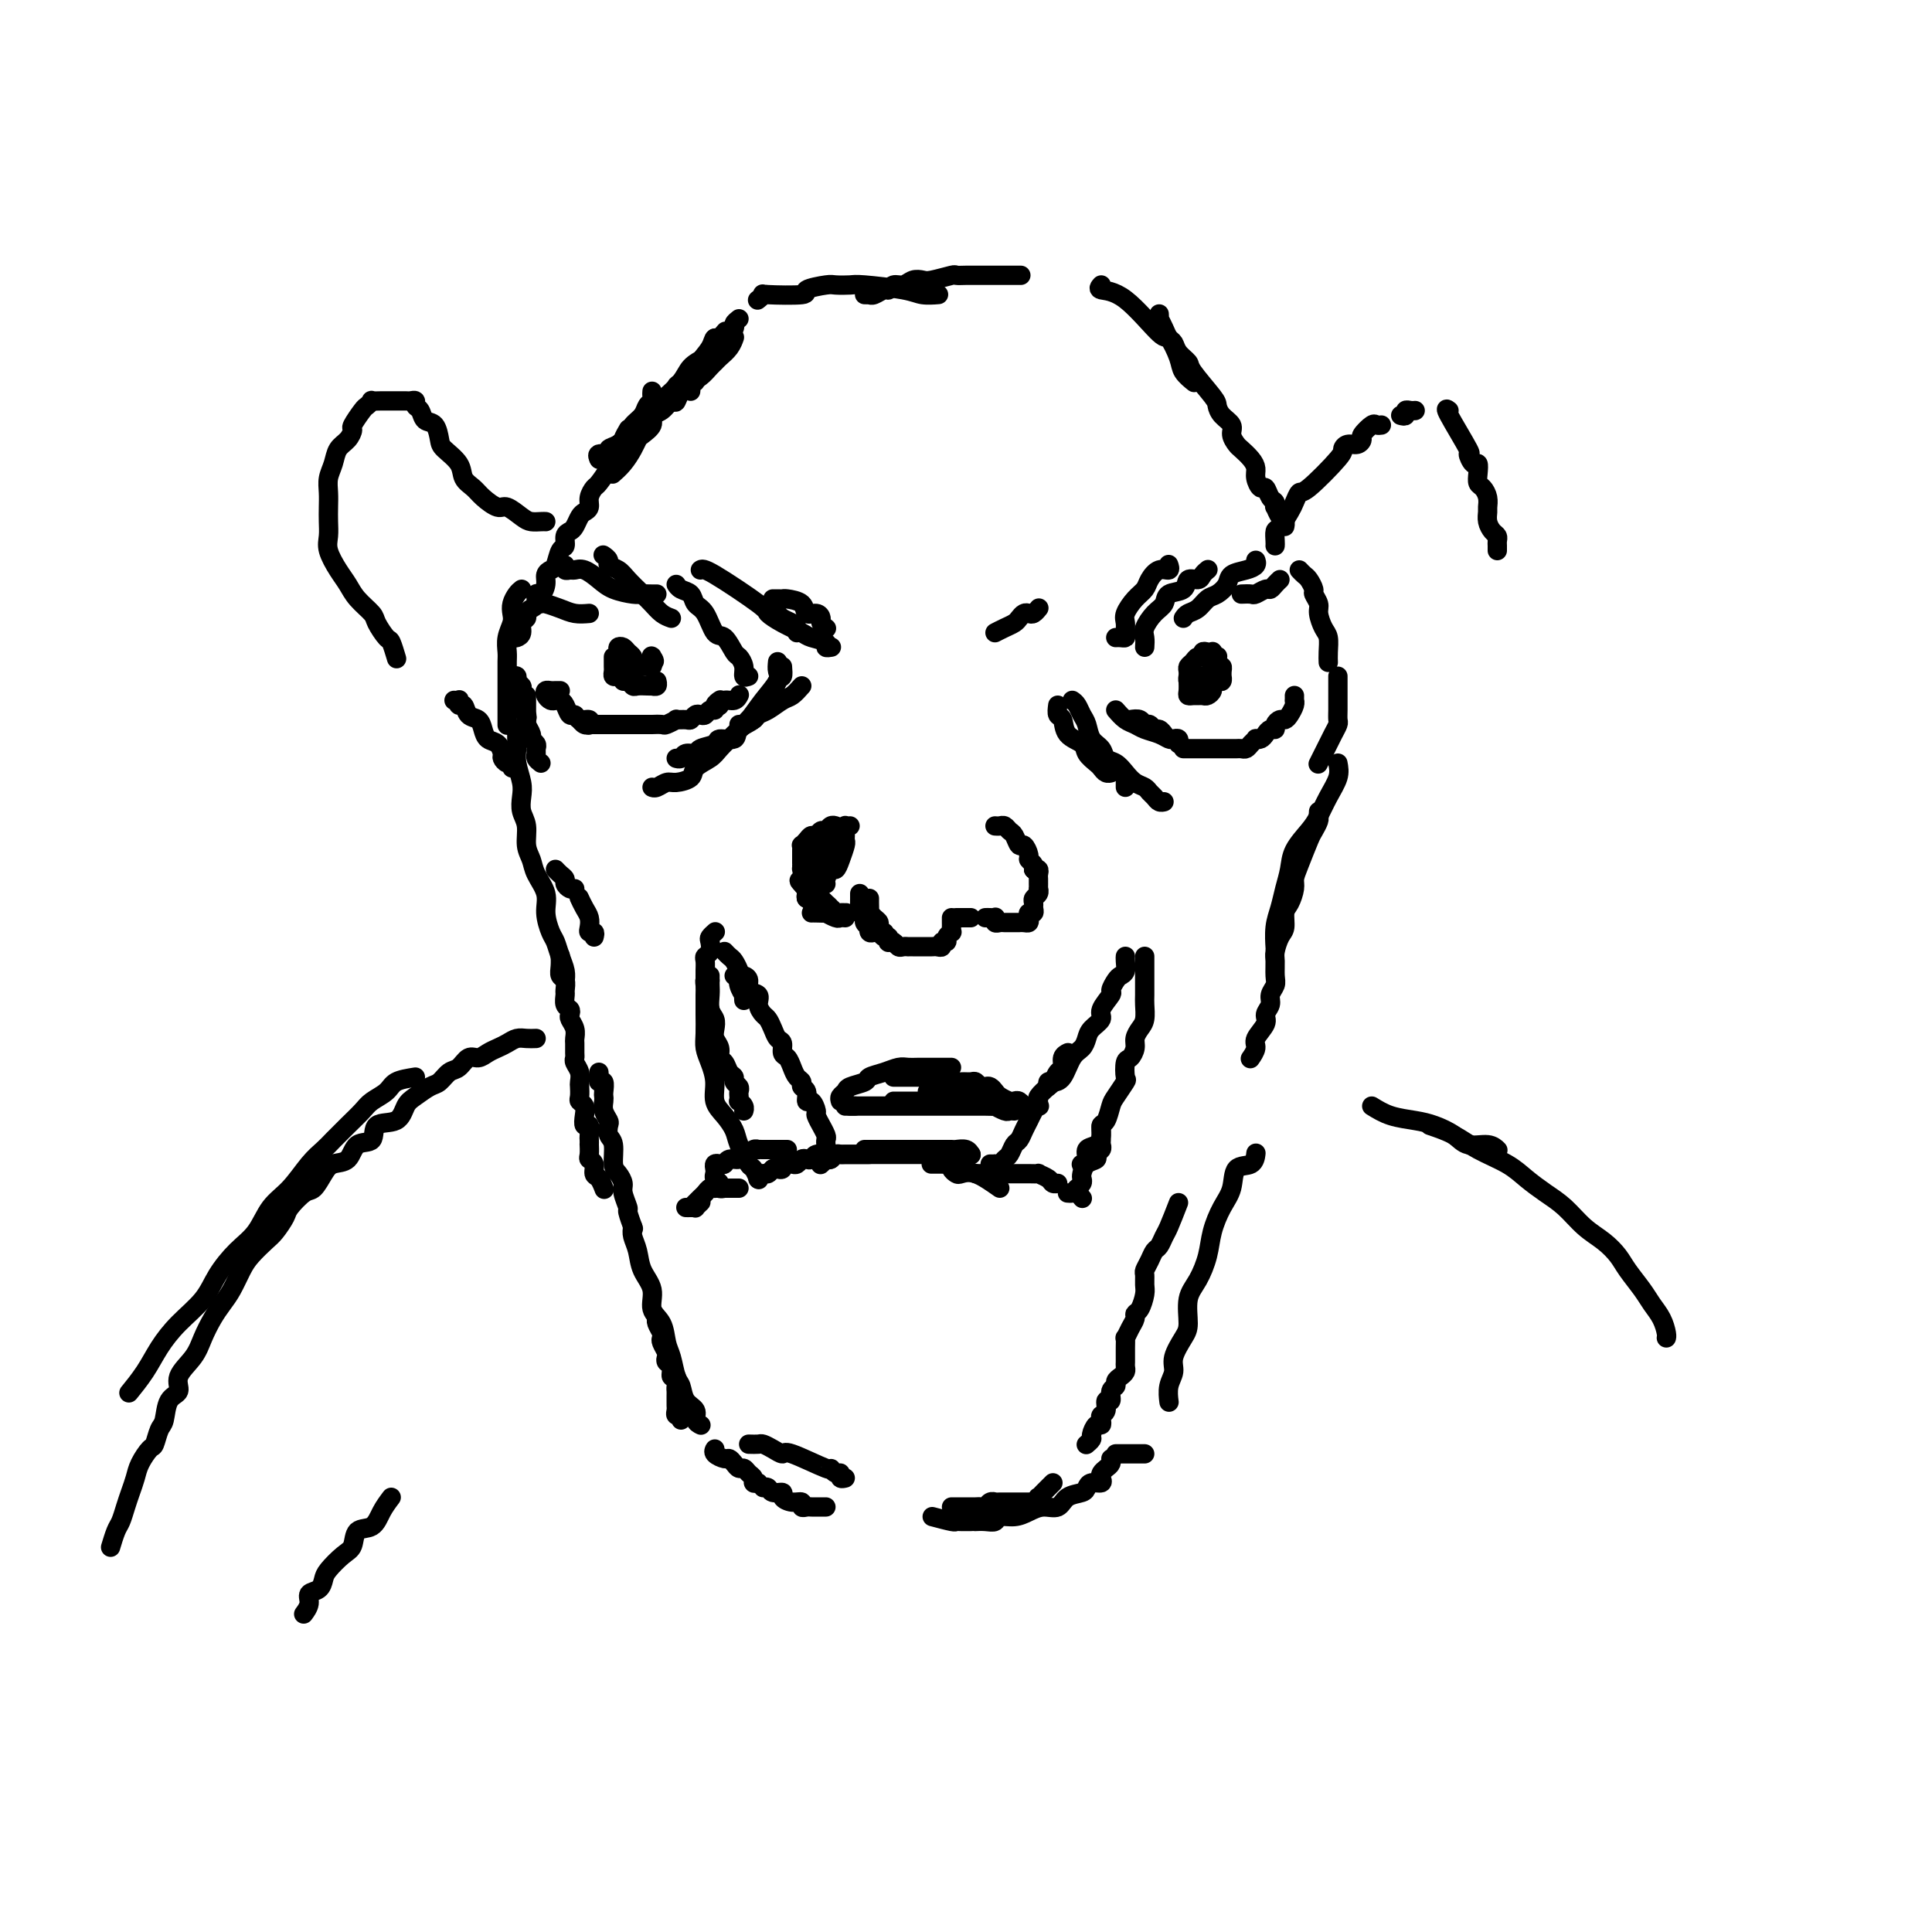 <svg viewBox='0 0 400 400' version='1.1' xmlns='http://www.w3.org/2000/svg' xmlns:xlink='http://www.w3.org/1999/xlink'><g fill='none' stroke='#000000' stroke-width='4' stroke-linecap='round' stroke-linejoin='round'><path d='M146,74c-1.131,0.595 -2.262,1.190 -3,2c-0.738,0.810 -1.083,1.833 -2,3c-0.917,1.167 -2.405,2.476 -3,3c-0.595,0.524 -0.298,0.262 0,0'/><path d='M128,92c4.804,-3.905 9.607,-7.810 11,-9c1.393,-1.190 -0.625,0.333 1,-2c1.625,-2.333 6.893,-8.524 9,-11c2.107,-2.476 1.054,-1.238 0,0'/><path d='M143,81c0.032,-0.297 0.064,-0.594 0,-1c-0.064,-0.406 -0.224,-0.921 0,-1c0.224,-0.079 0.833,0.278 1,0c0.167,-0.278 -0.109,-1.191 0,-2c0.109,-0.809 0.604,-1.513 1,-2c0.396,-0.487 0.695,-0.758 1,-1c0.305,-0.242 0.618,-0.457 1,-1c0.382,-0.543 0.834,-1.415 1,-2c0.166,-0.585 0.048,-0.881 0,-1c-0.048,-0.119 -0.024,-0.059 0,0'/><path d='M157,62c-0.140,0.112 -0.280,0.223 0,0c0.280,-0.223 0.978,-0.782 1,-1c0.022,-0.218 -0.634,-0.097 1,0c1.634,0.097 5.558,0.170 7,0c1.442,-0.170 0.401,-0.582 1,-1c0.599,-0.418 2.839,-0.841 4,-1c1.161,-0.159 1.244,-0.053 2,0c0.756,0.053 2.186,0.053 3,0c0.814,-0.053 1.014,-0.158 3,0c1.986,0.158 5.759,0.578 8,1c2.241,0.422 2.949,0.844 4,1c1.051,0.156 2.443,0.044 3,0c0.557,-0.044 0.278,-0.022 0,0'/><path d='M179,61c0.439,0.009 0.877,0.018 1,0c0.123,-0.018 -0.070,-0.061 0,0c0.070,0.061 0.403,0.228 1,0c0.597,-0.228 1.458,-0.849 2,-1c0.542,-0.151 0.765,0.170 1,0c0.235,-0.170 0.483,-0.829 1,-1c0.517,-0.171 1.302,0.147 2,0c0.698,-0.147 1.310,-0.757 2,-1c0.690,-0.243 1.459,-0.118 2,0c0.541,0.118 0.856,0.228 2,0c1.144,-0.228 3.117,-0.793 4,-1c0.883,-0.207 0.674,-0.055 1,0c0.326,0.055 1.186,0.015 2,0c0.814,-0.015 1.581,-0.004 2,0c0.419,0.004 0.491,0.001 1,0c0.509,-0.001 1.454,-0.000 2,0c0.546,0.000 0.693,0.000 1,0c0.307,-0.000 0.773,-0.000 1,0c0.227,0.000 0.215,0.000 1,0c0.785,-0.000 2.367,-0.000 3,0c0.633,0.000 0.316,0.000 0,0'/><path d='M228,59c-0.366,0.408 -0.732,0.815 0,1c0.732,0.185 2.562,0.146 5,2c2.438,1.854 5.484,5.600 7,7c1.516,1.400 1.503,0.452 2,1c0.497,0.548 1.504,2.590 2,4c0.496,1.410 0.480,2.187 1,3c0.520,0.813 1.577,1.661 2,2c0.423,0.339 0.211,0.170 0,0'/><path d='M240,65c0.024,0.468 0.048,0.937 0,1c-0.048,0.063 -0.169,-0.279 0,0c0.169,0.279 0.627,1.178 1,2c0.373,0.822 0.660,1.568 1,2c0.340,0.432 0.732,0.550 1,1c0.268,0.450 0.411,1.233 1,2c0.589,0.767 1.624,1.518 2,2c0.376,0.482 0.095,0.696 1,2c0.905,1.304 2.998,3.700 4,5c1.002,1.300 0.913,1.504 1,2c0.087,0.496 0.351,1.284 1,2c0.649,0.716 1.683,1.361 2,2c0.317,0.639 -0.083,1.274 0,2c0.083,0.726 0.648,1.545 1,2c0.352,0.455 0.489,0.547 1,1c0.511,0.453 1.394,1.268 2,2c0.606,0.732 0.936,1.380 1,2c0.064,0.620 -0.137,1.212 0,2c0.137,0.788 0.611,1.770 1,2c0.389,0.230 0.692,-0.294 1,0c0.308,0.294 0.621,1.406 1,2c0.379,0.594 0.823,0.670 1,1c0.177,0.330 0.086,0.915 0,1c-0.086,0.085 -0.167,-0.331 0,0c0.167,0.331 0.581,1.408 1,2c0.419,0.592 0.844,0.698 1,1c0.156,0.302 0.045,0.801 0,1c-0.045,0.199 -0.022,0.100 0,0'/><path d='M269,118c0.342,0.366 0.684,0.731 1,1c0.316,0.269 0.606,0.441 1,1c0.394,0.559 0.893,1.505 1,2c0.107,0.495 -0.178,0.540 0,1c0.178,0.460 0.818,1.334 1,2c0.182,0.666 -0.095,1.124 0,2c0.095,0.876 0.561,2.168 1,3c0.439,0.832 0.850,1.202 1,2c0.150,0.798 0.041,2.022 0,3c-0.041,0.978 -0.012,1.708 0,2c0.012,0.292 0.006,0.146 0,0'/><path d='M277,140c-0.000,0.637 -0.000,1.274 0,2c0.000,0.726 0.001,1.542 0,2c-0.001,0.458 -0.003,0.560 0,1c0.003,0.440 0.012,1.220 0,2c-0.012,0.780 -0.044,1.559 0,2c0.044,0.441 0.166,0.542 0,1c-0.166,0.458 -0.619,1.272 -1,2c-0.381,0.728 -0.690,1.370 -1,2c-0.310,0.630 -0.622,1.246 -1,2c-0.378,0.754 -0.822,1.644 -1,2c-0.178,0.356 -0.089,0.178 0,0'/><path d='M277,158c0.176,0.919 0.352,1.838 0,3c-0.352,1.162 -1.232,2.568 -2,4c-0.768,1.432 -1.424,2.889 -2,4c-0.576,1.111 -1.071,1.875 -2,3c-0.929,1.125 -2.291,2.610 -3,4c-0.709,1.390 -0.764,2.685 -1,4c-0.236,1.315 -0.652,2.651 -1,4c-0.348,1.349 -0.629,2.712 -1,4c-0.371,1.288 -0.831,2.501 -1,4c-0.169,1.499 -0.048,3.286 0,4c0.048,0.714 0.024,0.357 0,0'/><path d='M273,168c-0.026,0.363 -0.052,0.726 0,1c0.052,0.274 0.182,0.458 0,1c-0.182,0.542 -0.675,1.442 -1,2c-0.325,0.558 -0.482,0.772 -1,2c-0.518,1.228 -1.397,3.469 -2,5c-0.603,1.531 -0.931,2.354 -1,3c-0.069,0.646 0.122,1.117 0,2c-0.122,0.883 -0.558,2.180 -1,3c-0.442,0.820 -0.889,1.163 -1,2c-0.111,0.837 0.113,2.167 0,3c-0.113,0.833 -0.565,1.168 -1,2c-0.435,0.832 -0.853,2.162 -1,3c-0.147,0.838 -0.024,1.183 0,2c0.024,0.817 -0.050,2.106 0,3c0.050,0.894 0.226,1.393 0,2c-0.226,0.607 -0.853,1.321 -1,2c-0.147,0.679 0.186,1.322 0,2c-0.186,0.678 -0.891,1.390 -1,2c-0.109,0.610 0.377,1.116 0,2c-0.377,0.884 -1.616,2.144 -2,3c-0.384,0.856 0.089,1.307 0,2c-0.089,0.693 -0.740,1.626 -1,2c-0.260,0.374 -0.130,0.187 0,0'/><path d='M244,249c-0.756,1.943 -1.512,3.885 -2,5c-0.488,1.115 -0.709,1.402 -1,2c-0.291,0.598 -0.652,1.507 -1,2c-0.348,0.493 -0.682,0.569 -1,1c-0.318,0.431 -0.620,1.216 -1,2c-0.380,0.784 -0.836,1.565 -1,2c-0.164,0.435 -0.034,0.522 0,1c0.034,0.478 -0.029,1.346 0,2c0.029,0.654 0.149,1.095 0,2c-0.149,0.905 -0.565,2.275 -1,3c-0.435,0.725 -0.887,0.805 -1,1c-0.113,0.195 0.113,0.504 0,1c-0.113,0.496 -0.566,1.180 -1,2c-0.434,0.820 -0.848,1.778 -1,2c-0.152,0.222 -0.041,-0.291 0,0c0.041,0.291 0.011,1.387 0,2c-0.011,0.613 -0.002,0.741 0,1c0.002,0.259 -0.002,0.647 0,1c0.002,0.353 0.011,0.672 0,1c-0.011,0.328 -0.040,0.666 0,1c0.040,0.334 0.150,0.666 0,1c-0.150,0.334 -0.561,0.672 -1,1c-0.439,0.328 -0.906,0.646 -1,1c-0.094,0.354 0.186,0.742 0,1c-0.186,0.258 -0.838,0.384 -1,1c-0.162,0.616 0.167,1.723 0,2c-0.167,0.277 -0.829,-0.275 -1,0c-0.171,0.275 0.148,1.378 0,2c-0.148,0.622 -0.762,0.762 -1,1c-0.238,0.238 -0.101,0.574 0,1c0.101,0.426 0.167,0.941 0,1c-0.167,0.059 -0.567,-0.338 -1,0c-0.433,0.338 -0.901,1.411 -1,2c-0.099,0.589 0.169,0.694 0,1c-0.169,0.306 -0.776,0.813 -1,1c-0.224,0.187 -0.064,0.053 0,0c0.064,-0.053 0.032,-0.027 0,0'/><path d='M218,307c-0.339,0.342 -0.679,0.684 -1,1c-0.321,0.316 -0.625,0.607 -1,1c-0.375,0.393 -0.821,0.890 -1,1c-0.179,0.110 -0.089,-0.167 0,0c0.089,0.167 0.179,0.777 0,1c-0.179,0.223 -0.625,0.060 -1,0c-0.375,-0.060 -0.677,-0.016 -1,0c-0.323,0.016 -0.667,0.004 -1,0c-0.333,-0.004 -0.653,-0.001 -1,0c-0.347,0.001 -0.719,0.001 -1,0c-0.281,-0.001 -0.471,-0.001 -1,0c-0.529,0.001 -1.399,0.004 -2,0c-0.601,-0.004 -0.935,-0.015 -1,0c-0.065,0.015 0.138,0.057 0,0c-0.138,-0.057 -0.617,-0.211 -1,0c-0.383,0.211 -0.669,0.789 -1,1c-0.331,0.211 -0.705,0.057 -1,0c-0.295,-0.057 -0.510,-0.015 -1,0c-0.490,0.015 -1.255,0.004 -2,0c-0.745,-0.004 -1.470,-0.001 -2,0c-0.530,0.001 -0.866,0.000 -1,0c-0.134,-0.000 -0.067,-0.000 0,0'/><path d='M171,312c-0.334,0.001 -0.668,0.001 -1,0c-0.332,-0.001 -0.662,-0.004 -1,0c-0.338,0.004 -0.684,0.016 -1,0c-0.316,-0.016 -0.600,-0.060 -1,0c-0.400,0.060 -0.914,0.222 -1,0c-0.086,-0.222 0.257,-0.829 0,-1c-0.257,-0.171 -1.115,0.094 -2,0c-0.885,-0.094 -1.796,-0.547 -2,-1c-0.204,-0.453 0.299,-0.906 0,-1c-0.299,-0.094 -1.400,0.171 -2,0c-0.600,-0.171 -0.700,-0.777 -1,-1c-0.300,-0.223 -0.800,-0.064 -1,0c-0.200,0.064 -0.100,0.032 0,0'/><path d='M157,307c-0.447,0.091 -0.893,0.183 -1,0c-0.107,-0.183 0.126,-0.640 0,-1c-0.126,-0.360 -0.611,-0.622 -1,-1c-0.389,-0.378 -0.680,-0.871 -1,-1c-0.320,-0.129 -0.668,0.106 -1,0c-0.332,-0.106 -0.649,-0.554 -1,-1c-0.351,-0.446 -0.735,-0.890 -1,-1c-0.265,-0.110 -0.411,0.115 -1,0c-0.589,-0.115 -1.620,-0.569 -2,-1c-0.380,-0.431 -0.109,-0.837 0,-1c0.109,-0.163 0.054,-0.081 0,0'/><path d='M141,294c0.113,-0.447 0.227,-0.893 0,-1c-0.227,-0.107 -0.793,0.126 -1,0c-0.207,-0.126 -0.055,-0.612 0,-1c0.055,-0.388 0.015,-0.680 0,-1c-0.015,-0.320 -0.003,-0.668 0,-1c0.003,-0.332 -0.003,-0.647 0,-1c0.003,-0.353 0.016,-0.742 0,-1c-0.016,-0.258 -0.061,-0.384 0,-1c0.061,-0.616 0.226,-1.724 0,-2c-0.226,-0.276 -0.844,0.278 -1,0c-0.156,-0.278 0.151,-1.388 0,-2c-0.151,-0.612 -0.759,-0.728 -1,-1c-0.241,-0.272 -0.116,-0.702 0,-1c0.116,-0.298 0.224,-0.465 0,-1c-0.224,-0.535 -0.778,-1.440 -1,-2c-0.222,-0.560 -0.112,-0.777 0,-1c0.112,-0.223 0.226,-0.451 0,-1c-0.226,-0.549 -0.792,-1.417 -1,-2c-0.208,-0.583 -0.060,-0.881 0,-1c0.060,-0.119 0.030,-0.060 0,0'/><path d='M125,246c0.081,0.210 0.161,0.421 0,0c-0.161,-0.421 -0.565,-1.473 -1,-2c-0.435,-0.527 -0.901,-0.527 -1,-1c-0.099,-0.473 0.170,-1.418 0,-2c-0.170,-0.582 -0.777,-0.800 -1,-1c-0.223,-0.200 -0.060,-0.381 0,-1c0.060,-0.619 0.017,-1.676 0,-2c-0.017,-0.324 -0.008,0.087 0,0c0.008,-0.087 0.016,-0.670 0,-1c-0.016,-0.330 -0.056,-0.407 0,-1c0.056,-0.593 0.207,-1.703 0,-2c-0.207,-0.297 -0.774,0.220 -1,0c-0.226,-0.220 -0.113,-1.176 0,-2c0.113,-0.824 0.226,-1.515 0,-2c-0.226,-0.485 -0.792,-0.763 -1,-1c-0.208,-0.237 -0.060,-0.434 0,-1c0.060,-0.566 0.030,-1.500 0,-2c-0.030,-0.500 -0.061,-0.567 0,-1c0.061,-0.433 0.212,-1.233 0,-2c-0.212,-0.767 -0.789,-1.500 -1,-2c-0.211,-0.500 -0.055,-0.767 0,-1c0.055,-0.233 0.011,-0.433 0,-1c-0.011,-0.567 0.011,-1.500 0,-2c-0.011,-0.500 -0.054,-0.568 0,-1c0.054,-0.432 0.207,-1.228 0,-2c-0.207,-0.772 -0.773,-1.520 -1,-2c-0.227,-0.480 -0.114,-0.691 0,-1c0.114,-0.309 0.228,-0.717 0,-1c-0.228,-0.283 -0.797,-0.442 -1,-1c-0.203,-0.558 -0.040,-1.514 0,-2c0.040,-0.486 -0.042,-0.502 0,-1c0.042,-0.498 0.207,-1.479 0,-2c-0.207,-0.521 -0.788,-0.583 -1,-1c-0.212,-0.417 -0.057,-1.189 0,-2c0.057,-0.811 0.016,-1.660 0,-2c-0.016,-0.340 -0.008,-0.170 0,0'/><path d='M123,194c0.112,-0.440 0.223,-0.880 0,-1c-0.223,-0.120 -0.782,0.080 -1,0c-0.218,-0.080 -0.097,-0.438 0,-1c0.097,-0.562 0.170,-1.326 0,-2c-0.170,-0.674 -0.584,-1.258 -1,-2c-0.416,-0.742 -0.833,-1.640 -1,-2c-0.167,-0.360 -0.083,-0.180 0,0'/><path d='M119,184c-0.303,0.089 -0.607,0.178 -1,0c-0.393,-0.178 -0.876,-0.622 -1,-1c-0.124,-0.378 0.111,-0.689 0,-1c-0.111,-0.311 -0.568,-0.622 -1,-1c-0.432,-0.378 -0.838,-0.822 -1,-1c-0.162,-0.178 -0.081,-0.089 0,0'/><path d='M112,158c-0.425,-0.333 -0.850,-0.667 -1,-1c-0.150,-0.333 -0.025,-0.666 0,-1c0.025,-0.334 -0.050,-0.671 0,-1c0.050,-0.329 0.223,-0.651 0,-1c-0.223,-0.349 -0.843,-0.723 -1,-1c-0.157,-0.277 0.150,-0.455 0,-1c-0.150,-0.545 -0.758,-1.455 -1,-2c-0.242,-0.545 -0.117,-0.724 0,-1c0.117,-0.276 0.228,-0.647 0,-1c-0.228,-0.353 -0.793,-0.686 -1,-1c-0.207,-0.314 -0.056,-0.609 0,-1c0.056,-0.391 0.016,-0.878 0,-1c-0.016,-0.122 -0.008,0.122 0,0c0.008,-0.122 0.017,-0.611 0,-1c-0.017,-0.389 -0.061,-0.679 0,-1c0.061,-0.321 0.226,-0.675 0,-1c-0.226,-0.325 -0.844,-0.623 -1,-1c-0.156,-0.377 0.150,-0.832 0,-1c-0.150,-0.168 -0.757,-0.048 -1,0c-0.243,0.048 -0.121,0.024 0,0'/><path d='M106,132c0.301,0.059 0.602,0.118 1,0c0.398,-0.118 0.894,-0.413 1,-1c0.106,-0.587 -0.178,-1.465 0,-2c0.178,-0.535 0.817,-0.726 1,-1c0.183,-0.274 -0.092,-0.632 0,-1c0.092,-0.368 0.550,-0.745 1,-1c0.450,-0.255 0.890,-0.386 1,-1c0.110,-0.614 -0.111,-1.709 0,-2c0.111,-0.291 0.555,0.222 1,0c0.445,-0.222 0.893,-1.181 1,-2c0.107,-0.819 -0.125,-1.500 0,-2c0.125,-0.500 0.607,-0.820 1,-1c0.393,-0.180 0.697,-0.219 1,-1c0.303,-0.781 0.606,-2.302 1,-3c0.394,-0.698 0.879,-0.572 1,-1c0.121,-0.428 -0.123,-1.410 0,-2c0.123,-0.590 0.611,-0.787 1,-1c0.389,-0.213 0.678,-0.441 1,-1c0.322,-0.559 0.678,-1.449 1,-2c0.322,-0.551 0.610,-0.761 1,-1c0.390,-0.239 0.883,-0.506 1,-1c0.117,-0.494 -0.141,-1.217 0,-2c0.141,-0.783 0.682,-1.628 1,-2c0.318,-0.372 0.414,-0.270 1,-1c0.586,-0.730 1.664,-2.290 2,-3c0.336,-0.710 -0.069,-0.570 0,-1c0.069,-0.430 0.611,-1.429 1,-2c0.389,-0.571 0.626,-0.714 1,-1c0.374,-0.286 0.884,-0.716 1,-1c0.116,-0.284 -0.161,-0.423 0,-1c0.161,-0.577 0.760,-1.594 1,-2c0.240,-0.406 0.120,-0.203 0,0'/><path d='M135,81c-0.026,0.327 -0.052,0.654 0,1c0.052,0.346 0.183,0.711 0,1c-0.183,0.289 -0.681,0.501 -1,1c-0.319,0.499 -0.458,1.285 -1,2c-0.542,0.715 -1.488,1.358 -2,2c-0.512,0.642 -0.590,1.281 -1,2c-0.410,0.719 -1.154,1.517 -2,2c-0.846,0.483 -1.796,0.652 -2,1c-0.204,0.348 0.337,0.877 0,1c-0.337,0.123 -1.552,-0.159 -2,0c-0.448,0.159 -0.128,0.760 0,1c0.128,0.240 0.064,0.120 0,0'/><path d='M124,95c0.323,0.081 0.645,0.162 1,0c0.355,-0.162 0.742,-0.567 1,-1c0.258,-0.433 0.387,-0.895 2,-2c1.613,-1.105 4.708,-2.855 6,-4c1.292,-1.145 0.779,-1.686 1,-2c0.221,-0.314 1.175,-0.403 2,-1c0.825,-0.597 1.519,-1.703 2,-2c0.481,-0.297 0.748,0.215 1,0c0.252,-0.215 0.487,-1.157 1,-2c0.513,-0.843 1.302,-1.587 2,-2c0.698,-0.413 1.304,-0.494 2,-1c0.696,-0.506 1.483,-1.435 2,-2c0.517,-0.565 0.766,-0.765 1,-1c0.234,-0.235 0.455,-0.506 1,-1c0.545,-0.494 1.416,-1.210 2,-2c0.584,-0.790 0.881,-1.654 1,-2c0.119,-0.346 0.059,-0.173 0,0'/><path d='M153,66c-0.468,0.373 -0.935,0.745 -1,1c-0.065,0.255 0.274,0.392 0,1c-0.274,0.608 -1.161,1.687 -2,2c-0.839,0.313 -1.630,-0.140 -2,0c-0.370,0.140 -0.319,0.872 -1,2c-0.681,1.128 -2.094,2.652 -3,4c-0.906,1.348 -1.306,2.521 -2,3c-0.694,0.479 -1.682,0.264 -2,1c-0.318,0.736 0.036,2.423 0,3c-0.036,0.577 -0.461,0.042 -1,0c-0.539,-0.042 -1.191,0.408 -2,1c-0.809,0.592 -1.774,1.327 -2,2c-0.226,0.673 0.288,1.286 0,2c-0.288,0.714 -1.377,1.530 -2,2c-0.623,0.470 -0.780,0.596 -1,1c-0.220,0.404 -0.502,1.088 -1,2c-0.498,0.912 -1.211,2.053 -2,3c-0.789,0.947 -1.654,1.699 -2,2c-0.346,0.301 -0.173,0.150 0,0'/><path d='M108,122c-0.312,0.246 -0.623,0.491 -1,1c-0.377,0.509 -0.819,1.281 -1,2c-0.181,0.719 -0.101,1.385 0,2c0.101,0.615 0.223,1.179 0,2c-0.223,0.821 -0.792,1.901 -1,3c-0.208,1.099 -0.056,2.219 0,3c0.056,0.781 0.015,1.224 0,2c-0.015,0.776 -0.004,1.886 0,3c0.004,1.114 0.001,2.232 0,3c-0.001,0.768 -0.000,1.185 0,2c0.000,0.815 0.000,2.027 0,3c-0.000,0.973 -0.000,1.707 0,2c0.000,0.293 0.000,0.147 0,0'/><path d='M107,151c-0.008,0.682 -0.016,1.365 0,2c0.016,0.635 0.056,1.223 0,2c-0.056,0.777 -0.207,1.743 0,3c0.207,1.257 0.773,2.805 1,4c0.227,1.195 0.117,2.038 0,3c-0.117,0.962 -0.240,2.041 0,3c0.240,0.959 0.843,1.796 1,3c0.157,1.204 -0.130,2.775 0,4c0.130,1.225 0.679,2.103 1,3c0.321,0.897 0.415,1.811 1,3c0.585,1.189 1.662,2.653 2,4c0.338,1.347 -0.063,2.577 0,4c0.063,1.423 0.591,3.040 1,4c0.409,0.960 0.698,1.263 1,2c0.302,0.737 0.617,1.909 1,3c0.383,1.091 0.834,2.101 1,3c0.166,0.899 0.047,1.685 0,2c-0.047,0.315 -0.024,0.157 0,0'/><path d='M124,222c0.030,0.295 0.061,0.590 0,1c-0.061,0.410 -0.212,0.935 0,1c0.212,0.065 0.788,-0.331 1,0c0.212,0.331 0.061,1.388 0,2c-0.061,0.612 -0.030,0.779 0,1c0.030,0.221 0.060,0.497 0,1c-0.060,0.503 -0.208,1.235 0,2c0.208,0.765 0.773,1.563 1,2c0.227,0.437 0.116,0.511 0,1c-0.116,0.489 -0.237,1.391 0,2c0.237,0.609 0.833,0.924 1,2c0.167,1.076 -0.095,2.912 0,4c0.095,1.088 0.546,1.427 1,2c0.454,0.573 0.910,1.380 1,2c0.090,0.620 -0.186,1.053 0,2c0.186,0.947 0.833,2.409 1,3c0.167,0.591 -0.147,0.313 0,1c0.147,0.687 0.756,2.339 1,3c0.244,0.661 0.122,0.330 0,0'/><path d='M109,150c0.000,-0.361 0.000,-0.723 0,-1c0.000,-0.277 0.000,-0.470 0,-1c0.000,-0.530 -0.000,-1.396 0,-2c0.000,-0.604 -0.000,-0.945 0,-1c0.000,-0.055 0.000,0.178 0,0c-0.000,-0.178 -0.000,-0.765 0,-1c0.000,-0.235 0.000,-0.117 0,0'/><path d='M231,132c0.309,-0.017 0.617,-0.034 1,0c0.383,0.034 0.840,0.119 1,0c0.160,-0.119 0.022,-0.440 0,-1c-0.022,-0.560 0.073,-1.357 0,-2c-0.073,-0.643 -0.315,-1.133 0,-2c0.315,-0.867 1.188,-2.112 2,-3c0.812,-0.888 1.562,-1.418 2,-2c0.438,-0.582 0.562,-1.214 1,-2c0.438,-0.786 1.190,-1.726 2,-2c0.810,-0.274 1.680,0.119 2,0c0.320,-0.119 0.092,-0.748 0,-1c-0.092,-0.252 -0.046,-0.126 0,0'/><path d='M237,134c0.045,-0.698 0.090,-1.395 0,-2c-0.090,-0.605 -0.315,-1.116 0,-2c0.315,-0.884 1.168,-2.139 2,-3c0.832,-0.861 1.641,-1.326 2,-2c0.359,-0.674 0.267,-1.556 1,-2c0.733,-0.444 2.291,-0.448 3,-1c0.709,-0.552 0.568,-1.651 1,-2c0.432,-0.349 1.435,0.051 2,0c0.565,-0.051 0.691,-0.552 1,-1c0.309,-0.448 0.803,-0.842 1,-1c0.197,-0.158 0.099,-0.079 0,0'/><path d='M245,128c0.245,-0.365 0.489,-0.731 1,-1c0.511,-0.269 1.287,-0.443 2,-1c0.713,-0.557 1.363,-1.497 2,-2c0.637,-0.503 1.260,-0.568 2,-1c0.740,-0.432 1.596,-1.230 2,-2c0.404,-0.770 0.357,-1.513 1,-2c0.643,-0.487 1.976,-0.718 3,-1c1.024,-0.282 1.737,-0.614 2,-1c0.263,-0.386 0.075,-0.824 0,-1c-0.075,-0.176 -0.038,-0.088 0,0'/><path d='M257,123c0.786,-0.032 1.572,-0.064 2,0c0.428,0.064 0.497,0.224 1,0c0.503,-0.224 1.442,-0.831 2,-1c0.558,-0.169 0.737,0.099 1,0c0.263,-0.099 0.609,-0.565 1,-1c0.391,-0.435 0.826,-0.839 1,-1c0.174,-0.161 0.087,-0.081 0,0'/><path d='M155,140c-0.448,0.167 -0.897,0.335 -1,0c-0.103,-0.335 0.138,-1.172 0,-2c-0.138,-0.828 -0.656,-1.647 -1,-2c-0.344,-0.353 -0.516,-0.240 -1,-1c-0.484,-0.760 -1.280,-2.392 -2,-3c-0.720,-0.608 -1.362,-0.190 -2,-1c-0.638,-0.810 -1.271,-2.848 -2,-4c-0.729,-1.152 -1.555,-1.419 -2,-2c-0.445,-0.581 -0.511,-1.475 -1,-2c-0.489,-0.525 -1.401,-0.680 -2,-1c-0.599,-0.320 -0.885,-0.806 -1,-1c-0.115,-0.194 -0.057,-0.097 0,0'/><path d='M139,128c-0.658,-0.236 -1.316,-0.473 -2,-1c-0.684,-0.527 -1.392,-1.346 -2,-2c-0.608,-0.654 -1.114,-1.145 -2,-2c-0.886,-0.855 -2.150,-2.075 -3,-3c-0.850,-0.925 -1.286,-1.554 -2,-2c-0.714,-0.446 -1.707,-0.707 -2,-1c-0.293,-0.293 0.113,-0.617 0,-1c-0.113,-0.383 -0.747,-0.824 -1,-1c-0.253,-0.176 -0.127,-0.088 0,0'/><path d='M136,123c-0.229,0.005 -0.459,0.010 -1,0c-0.541,-0.010 -1.394,-0.035 -2,0c-0.606,0.035 -0.964,0.129 -2,0c-1.036,-0.129 -2.750,-0.480 -4,-1c-1.250,-0.520 -2.038,-1.210 -3,-2c-0.962,-0.790 -2.100,-1.679 -3,-2c-0.900,-0.321 -1.562,-0.072 -2,0c-0.438,0.072 -0.654,-0.032 -1,0c-0.346,0.032 -0.824,0.201 -1,0c-0.176,-0.201 -0.050,-0.772 0,-1c0.050,-0.228 0.025,-0.114 0,0'/><path d='M122,127c-1.013,0.083 -2.026,0.166 -3,0c-0.974,-0.166 -1.907,-0.580 -3,-1c-1.093,-0.420 -2.344,-0.844 -3,-1c-0.656,-0.156 -0.715,-0.042 -1,0c-0.285,0.042 -0.796,0.012 -1,0c-0.204,-0.012 -0.102,-0.006 0,0'/><path d='M234,149c0.756,-0.122 1.512,-0.244 2,0c0.488,0.244 0.709,0.854 1,1c0.291,0.146 0.653,-0.171 1,0c0.347,0.171 0.681,0.829 1,1c0.319,0.171 0.624,-0.146 1,0c0.376,0.146 0.822,0.756 1,1c0.178,0.244 0.089,0.122 0,0'/><path d='M231,147c0.659,0.756 1.318,1.513 2,2c0.682,0.487 1.387,0.705 2,1c0.613,0.295 1.135,0.666 2,1c0.865,0.334 2.074,0.629 3,1c0.926,0.371 1.569,0.818 2,1c0.431,0.182 0.652,0.100 1,0c0.348,-0.100 0.825,-0.219 1,0c0.175,0.219 0.050,0.777 0,1c-0.050,0.223 -0.025,0.112 0,0'/><path d='M245,155c0.250,0.000 0.500,0.000 1,0c0.500,-0.000 1.251,-0.000 2,0c0.749,0.000 1.497,0.000 2,0c0.503,-0.000 0.761,-0.000 1,0c0.239,0.000 0.459,0.000 1,0c0.541,-0.000 1.402,-0.000 2,0c0.598,0.000 0.934,0.001 1,0c0.066,-0.001 -0.137,-0.003 0,0c0.137,0.003 0.615,0.011 1,0c0.385,-0.011 0.677,-0.042 1,0c0.323,0.042 0.678,0.155 1,0c0.322,-0.155 0.611,-0.580 1,-1c0.389,-0.420 0.877,-0.834 1,-1c0.123,-0.166 -0.121,-0.082 0,0c0.121,0.082 0.606,0.163 1,0c0.394,-0.163 0.697,-0.569 1,-1c0.303,-0.431 0.606,-0.885 1,-1c0.394,-0.115 0.879,0.111 1,0c0.121,-0.111 -0.121,-0.558 0,-1c0.121,-0.442 0.607,-0.879 1,-1c0.393,-0.121 0.694,0.074 1,0c0.306,-0.074 0.618,-0.416 1,-1c0.382,-0.584 0.834,-1.411 1,-2c0.166,-0.589 0.044,-0.941 0,-1c-0.044,-0.059 -0.012,0.177 0,0c0.012,-0.177 0.003,-0.765 0,-1c-0.003,-0.235 -0.002,-0.118 0,0'/><path d='M246,140c0.002,-0.061 0.003,-0.121 0,0c-0.003,0.121 -0.012,0.425 0,1c0.012,0.575 0.045,1.422 0,2c-0.045,0.578 -0.167,0.888 0,1c0.167,0.112 0.623,0.027 1,0c0.377,-0.027 0.674,0.004 1,0c0.326,-0.004 0.679,-0.042 1,0c0.321,0.042 0.608,0.165 1,0c0.392,-0.165 0.890,-0.618 1,-1c0.110,-0.382 -0.167,-0.694 0,-1c0.167,-0.306 0.777,-0.607 1,-1c0.223,-0.393 0.060,-0.879 0,-1c-0.060,-0.121 -0.016,0.121 0,0c0.016,-0.121 0.005,-0.607 0,-1c-0.005,-0.393 -0.005,-0.693 0,-1c0.005,-0.307 0.015,-0.622 0,-1c-0.015,-0.378 -0.056,-0.819 0,-1c0.056,-0.181 0.208,-0.101 0,0c-0.208,0.101 -0.778,0.222 -1,0c-0.222,-0.222 -0.097,-0.788 0,-1c0.097,-0.212 0.167,-0.072 0,0c-0.167,0.072 -0.569,0.075 -1,0c-0.431,-0.075 -0.890,-0.227 -1,0c-0.110,0.227 0.128,0.834 0,1c-0.128,0.166 -0.623,-0.109 -1,0c-0.377,0.109 -0.637,0.603 -1,1c-0.363,0.397 -0.830,0.699 -1,1c-0.170,0.301 -0.043,0.603 0,1c0.043,0.397 0.000,0.891 0,1c-0.000,0.109 0.041,-0.167 0,0c-0.041,0.167 -0.166,0.777 0,1c0.166,0.223 0.622,0.060 1,0c0.378,-0.060 0.679,-0.016 1,0c0.321,0.016 0.663,0.004 1,0c0.337,-0.004 0.668,-0.001 1,0c0.332,0.001 0.666,0.001 1,0'/><path d='M251,141c0.729,0.159 0.052,0.057 0,0c-0.052,-0.057 0.522,-0.071 1,0c0.478,0.071 0.861,0.225 1,0c0.139,-0.225 0.034,-0.831 0,-1c-0.034,-0.169 0.001,0.097 0,0c-0.001,-0.097 -0.039,-0.559 0,-1c0.039,-0.441 0.156,-0.860 0,-1c-0.156,-0.140 -0.585,0.001 -1,0c-0.415,-0.001 -0.816,-0.144 -1,0c-0.184,0.144 -0.153,0.575 0,1c0.153,0.425 0.426,0.845 0,1c-0.426,0.155 -1.550,0.044 -2,0c-0.450,-0.044 -0.225,-0.022 0,0'/><path d='M153,144c0.061,-0.121 0.121,-0.242 0,0c-0.121,0.242 -0.424,0.848 -1,1c-0.576,0.152 -1.424,-0.152 -2,0c-0.576,0.152 -0.879,0.758 -1,1c-0.121,0.242 -0.061,0.121 0,0'/><path d='M149,145c0.120,-0.081 0.239,-0.162 0,0c-0.239,0.162 -0.838,0.565 -1,1c-0.162,0.435 0.111,0.900 0,1c-0.111,0.100 -0.608,-0.166 -1,0c-0.392,0.166 -0.681,0.762 -1,1c-0.319,0.238 -0.668,0.117 -1,0c-0.332,-0.117 -0.647,-0.228 -1,0c-0.353,0.228 -0.743,0.797 -1,1c-0.257,0.203 -0.382,0.040 -1,0c-0.618,-0.040 -1.729,0.042 -2,0c-0.271,-0.042 0.297,-0.207 0,0c-0.297,0.207 -1.460,0.788 -2,1c-0.540,0.212 -0.459,0.057 -1,0c-0.541,-0.057 -1.706,-0.015 -2,0c-0.294,0.015 0.284,0.004 0,0c-0.284,-0.004 -1.428,-0.001 -2,0c-0.572,0.001 -0.572,0.000 -1,0c-0.428,-0.000 -1.284,-0.000 -2,0c-0.716,0.000 -1.292,0.000 -2,0c-0.708,-0.000 -1.548,-0.000 -2,0c-0.452,0.000 -0.516,0.001 -1,0c-0.484,-0.001 -1.387,-0.004 -2,0c-0.613,0.004 -0.935,0.015 -1,0c-0.065,-0.015 0.127,-0.056 0,0c-0.127,0.056 -0.573,0.207 -1,0c-0.427,-0.207 -0.836,-0.774 -1,-1c-0.164,-0.226 -0.082,-0.113 0,0'/><path d='M129,136c-0.000,0.229 -0.001,0.458 0,1c0.001,0.542 0.003,1.398 0,2c-0.003,0.602 -0.012,0.950 0,1c0.012,0.050 0.044,-0.197 0,0c-0.044,0.197 -0.163,0.837 0,1c0.163,0.163 0.608,-0.152 1,0c0.392,0.152 0.731,0.773 1,1c0.269,0.227 0.468,0.062 1,0c0.532,-0.062 1.396,-0.020 2,0c0.604,0.020 0.946,0.019 1,0c0.054,-0.019 -0.181,-0.057 0,0c0.181,0.057 0.780,0.208 1,0c0.220,-0.208 0.063,-0.774 0,-1c-0.063,-0.226 -0.031,-0.113 0,0'/><path d='M127,136c0.002,0.332 0.003,0.663 0,1c-0.003,0.337 -0.012,0.679 0,1c0.012,0.321 0.044,0.621 0,1c-0.044,0.379 -0.166,0.835 0,1c0.166,0.165 0.619,0.037 1,0c0.381,-0.037 0.690,0.015 1,0c0.310,-0.015 0.620,-0.098 1,0c0.380,0.098 0.831,0.377 1,0c0.169,-0.377 0.057,-1.411 0,-2c-0.057,-0.589 -0.057,-0.733 0,-1c0.057,-0.267 0.173,-0.657 0,-1c-0.173,-0.343 -0.636,-0.638 -1,-1c-0.364,-0.362 -0.631,-0.791 -1,-1c-0.369,-0.209 -0.841,-0.197 -1,0c-0.159,0.197 -0.005,0.578 0,1c0.005,0.422 -0.138,0.884 0,1c0.138,0.116 0.558,-0.112 1,0c0.442,0.112 0.906,0.566 1,1c0.094,0.434 -0.182,0.848 0,1c0.182,0.152 0.822,0.040 1,0c0.178,-0.040 -0.106,-0.010 0,0c0.106,0.010 0.603,-0.000 1,0c0.397,0.000 0.694,0.010 1,0c0.306,-0.010 0.621,-0.041 1,0c0.379,0.041 0.823,0.155 1,0c0.177,-0.155 0.089,-0.577 0,-1'/><path d='M135,137c0.928,0.239 0.249,-0.664 0,-1c-0.249,-0.336 -0.067,-0.104 0,0c0.067,0.104 0.018,0.079 0,0c-0.018,-0.079 -0.005,-0.214 0,0c0.005,0.214 0.001,0.775 0,1c-0.001,0.225 -0.001,0.112 0,0'/><path d='M175,173c-0.024,0.383 -0.048,0.766 0,1c0.048,0.234 0.167,0.318 0,1c-0.167,0.682 -0.619,1.962 -1,3c-0.381,1.038 -0.690,1.833 -1,2c-0.310,0.167 -0.619,-0.296 -1,0c-0.381,0.296 -0.833,1.349 -1,2c-0.167,0.651 -0.048,0.900 0,1c0.048,0.100 0.024,0.050 0,0'/><path d='M176,171c-0.446,0.026 -0.893,0.052 -1,0c-0.107,-0.052 0.125,-0.183 0,0c-0.125,0.183 -0.608,0.679 -1,1c-0.392,0.321 -0.692,0.467 -1,1c-0.308,0.533 -0.622,1.452 -1,2c-0.378,0.548 -0.820,0.725 -1,1c-0.180,0.275 -0.100,0.647 0,1c0.100,0.353 0.219,0.686 0,1c-0.219,0.314 -0.776,0.609 -1,1c-0.224,0.391 -0.116,0.878 0,1c0.116,0.122 0.241,-0.121 0,0c-0.241,0.121 -0.848,0.607 -1,1c-0.152,0.393 0.152,0.693 0,1c-0.152,0.307 -0.759,0.621 -1,1c-0.241,0.379 -0.117,0.823 0,1c0.117,0.177 0.228,0.086 0,0c-0.228,-0.086 -0.793,-0.167 -1,0c-0.207,0.167 -0.056,0.584 0,1c0.056,0.416 0.016,0.833 0,1c-0.016,0.167 -0.008,0.083 0,0'/><path d='M168,189c0.181,-0.008 0.363,-0.016 1,0c0.637,0.016 1.730,0.057 2,0c0.270,-0.057 -0.281,-0.211 0,0c0.281,0.211 1.395,0.789 2,1c0.605,0.211 0.701,0.057 1,0c0.299,-0.057 0.800,-0.016 1,0c0.200,0.016 0.100,0.008 0,0'/><path d='M180,186c-0.006,0.190 -0.012,0.380 0,1c0.012,0.620 0.041,1.672 0,2c-0.041,0.328 -0.151,-0.066 0,0c0.151,0.066 0.563,0.592 1,1c0.438,0.408 0.901,0.697 1,1c0.099,0.303 -0.166,0.620 0,1c0.166,0.380 0.762,0.823 1,1c0.238,0.177 0.119,0.089 0,0'/><path d='M178,185c0.002,0.228 0.005,0.457 0,1c-0.005,0.543 -0.016,1.402 0,2c0.016,0.598 0.061,0.935 0,1c-0.061,0.065 -0.226,-0.141 0,0c0.226,0.141 0.844,0.630 1,1c0.156,0.370 -0.152,0.621 0,1c0.152,0.379 0.762,0.885 1,1c0.238,0.115 0.105,-0.161 0,0c-0.105,0.161 -0.182,0.760 0,1c0.182,0.240 0.623,0.121 1,0c0.377,-0.121 0.689,-0.242 1,0c0.311,0.242 0.622,0.849 1,1c0.378,0.151 0.822,-0.152 1,0c0.178,0.152 0.089,0.759 0,1c-0.089,0.241 -0.177,0.117 0,0c0.177,-0.117 0.621,-0.228 1,0c0.379,0.228 0.693,0.793 1,1c0.307,0.207 0.607,0.055 1,0c0.393,-0.055 0.879,-0.015 1,0c0.121,0.015 -0.122,0.004 0,0c0.122,-0.004 0.610,-0.001 1,0c0.390,0.001 0.682,-0.000 1,0c0.318,0.000 0.664,0.001 1,0c0.336,-0.001 0.663,-0.004 1,0c0.337,0.004 0.683,0.016 1,0c0.317,-0.016 0.606,-0.060 1,0c0.394,0.060 0.894,0.222 1,0c0.106,-0.222 -0.182,-0.829 0,-1c0.182,-0.171 0.833,0.095 1,0c0.167,-0.095 -0.151,-0.550 0,-1c0.151,-0.450 0.773,-0.895 1,-1c0.227,-0.105 0.061,0.129 0,0c-0.061,-0.129 -0.016,-0.622 0,-1c0.016,-0.378 0.004,-0.640 0,-1c-0.004,-0.360 -0.001,-0.817 0,-1c0.001,-0.183 0.001,-0.091 0,0'/><path d='M198,190c0.733,0.000 1.467,0.000 2,0c0.533,0.000 0.867,0.000 1,0c0.133,0.000 0.067,0.000 0,0'/><path d='M204,190c0.311,-0.008 0.622,-0.016 1,0c0.378,0.016 0.822,0.057 1,0c0.178,-0.057 0.089,-0.211 0,0c-0.089,0.211 -0.179,0.789 0,1c0.179,0.211 0.626,0.057 1,0c0.374,-0.057 0.674,-0.015 1,0c0.326,0.015 0.679,0.004 1,0c0.321,-0.004 0.612,-0.000 1,0c0.388,0.000 0.875,-0.003 1,0c0.125,0.003 -0.111,0.011 0,0c0.111,-0.011 0.569,-0.041 1,0c0.431,0.041 0.833,0.151 1,0c0.167,-0.151 0.098,-0.565 0,-1c-0.098,-0.435 -0.223,-0.890 0,-1c0.223,-0.110 0.796,0.126 1,0c0.204,-0.126 0.041,-0.612 0,-1c-0.041,-0.388 0.042,-0.678 0,-1c-0.042,-0.322 -0.207,-0.678 0,-1c0.207,-0.322 0.788,-0.611 1,-1c0.212,-0.389 0.057,-0.877 0,-1c-0.057,-0.123 -0.014,0.121 0,0c0.014,-0.121 0.000,-0.607 0,-1c-0.000,-0.393 0.014,-0.694 0,-1c-0.014,-0.306 -0.055,-0.618 0,-1c0.055,-0.382 0.207,-0.834 0,-1c-0.207,-0.166 -0.773,-0.048 -1,0c-0.227,0.048 -0.113,0.024 0,0'/><path d='M214,180c0.000,0.000 0.100,0.100 0.1,0.1'/><path d='M147,209c-0.008,0.656 -0.016,1.312 0,2c0.016,0.688 0.057,1.407 0,2c-0.057,0.593 -0.211,1.059 0,2c0.211,0.941 0.789,2.355 1,3c0.211,0.645 0.057,0.520 0,1c-0.057,0.480 -0.016,1.566 0,2c0.016,0.434 0.008,0.217 0,0'/><path d='M147,203c-0.423,-0.056 -0.845,-0.112 -1,0c-0.155,0.112 -0.041,0.393 0,1c0.041,0.607 0.010,1.541 0,2c-0.010,0.459 -0.000,0.443 0,1c0.000,0.557 -0.010,1.688 0,3c0.010,1.312 0.040,2.805 0,4c-0.040,1.195 -0.149,2.091 0,3c0.149,0.909 0.555,1.833 1,3c0.445,1.167 0.930,2.579 1,4c0.070,1.421 -0.276,2.850 0,4c0.276,1.150 1.173,2.019 2,3c0.827,0.981 1.584,2.074 2,3c0.416,0.926 0.490,1.685 1,3c0.510,1.315 1.456,3.188 2,4c0.544,0.812 0.685,0.565 1,1c0.315,0.435 0.804,1.553 1,2c0.196,0.447 0.098,0.224 0,0'/><path d='M150,197c0.339,0.365 0.678,0.730 1,1c0.322,0.270 0.626,0.444 1,1c0.374,0.556 0.818,1.493 1,2c0.182,0.507 0.101,0.584 0,1c-0.101,0.416 -0.223,1.169 0,2c0.223,0.831 0.792,1.738 1,2c0.208,0.262 0.056,-0.122 0,0c-0.056,0.122 -0.016,0.749 0,1c0.016,0.251 0.008,0.125 0,0'/><path d='M152,202c0.344,0.015 0.688,0.031 1,0c0.312,-0.031 0.590,-0.108 1,0c0.410,0.108 0.950,0.400 1,1c0.050,0.600 -0.390,1.508 0,2c0.390,0.492 1.610,0.568 2,1c0.390,0.432 -0.051,1.219 0,2c0.051,0.781 0.592,1.556 1,2c0.408,0.444 0.683,0.557 1,1c0.317,0.443 0.676,1.217 1,2c0.324,0.783 0.612,1.574 1,2c0.388,0.426 0.877,0.485 1,1c0.123,0.515 -0.121,1.486 0,2c0.121,0.514 0.606,0.572 1,1c0.394,0.428 0.698,1.227 1,2c0.302,0.773 0.602,1.522 1,2c0.398,0.478 0.894,0.687 1,1c0.106,0.313 -0.178,0.732 0,1c0.178,0.268 0.817,0.385 1,1c0.183,0.615 -0.091,1.728 0,2c0.091,0.272 0.545,-0.297 1,0c0.455,0.297 0.910,1.459 1,2c0.090,0.541 -0.186,0.459 0,1c0.186,0.541 0.834,1.704 1,2c0.166,0.296 -0.152,-0.274 0,0c0.152,0.274 0.773,1.393 1,2c0.227,0.607 0.061,0.702 0,1c-0.061,0.298 -0.017,0.799 0,1c0.017,0.201 0.009,0.100 0,0'/><path d='M171,239c0.417,0.417 0.833,0.833 1,1c0.167,0.167 0.083,0.083 0,0'/><path d='M205,241c0.447,0.007 0.893,0.014 1,0c0.107,-0.014 -0.126,-0.049 0,0c0.126,0.049 0.611,0.183 1,0c0.389,-0.183 0.682,-0.682 1,-1c0.318,-0.318 0.663,-0.455 1,-1c0.337,-0.545 0.667,-1.496 1,-2c0.333,-0.504 0.668,-0.559 1,-1c0.332,-0.441 0.662,-1.269 1,-2c0.338,-0.731 0.686,-1.366 1,-2c0.314,-0.634 0.595,-1.268 1,-2c0.405,-0.732 0.934,-1.562 1,-2c0.066,-0.438 -0.332,-0.483 0,-1c0.332,-0.517 1.394,-1.504 2,-2c0.606,-0.496 0.754,-0.501 1,-1c0.246,-0.499 0.588,-1.493 1,-2c0.412,-0.507 0.894,-0.528 1,-1c0.106,-0.472 -0.164,-1.396 0,-2c0.164,-0.604 0.761,-0.887 1,-1c0.239,-0.113 0.119,-0.057 0,0'/><path d='M217,225c-0.065,-0.424 -0.130,-0.848 0,-1c0.130,-0.152 0.455,-0.033 1,0c0.545,0.033 1.311,-0.021 2,-1c0.689,-0.979 1.303,-2.881 2,-4c0.697,-1.119 1.477,-1.453 2,-2c0.523,-0.547 0.789,-1.306 1,-2c0.211,-0.694 0.367,-1.323 1,-2c0.633,-0.677 1.742,-1.404 2,-2c0.258,-0.596 -0.334,-1.063 0,-2c0.334,-0.937 1.596,-2.344 2,-3c0.404,-0.656 -0.049,-0.561 0,-1c0.049,-0.439 0.602,-1.414 1,-2c0.398,-0.586 0.643,-0.784 1,-1c0.357,-0.216 0.828,-0.450 1,-1c0.172,-0.550 0.046,-1.417 0,-2c-0.046,-0.583 -0.013,-0.881 0,-1c0.013,-0.119 0.007,-0.060 0,0'/><path d='M237,198c-0.000,0.628 -0.000,1.255 0,2c0.000,0.745 0.001,1.607 0,2c-0.001,0.393 -0.003,0.318 0,1c0.003,0.682 0.011,2.122 0,3c-0.011,0.878 -0.041,1.193 0,2c0.041,0.807 0.152,2.104 0,3c-0.152,0.896 -0.566,1.390 -1,2c-0.434,0.610 -0.887,1.337 -1,2c-0.113,0.663 0.115,1.261 0,2c-0.115,0.739 -0.573,1.620 -1,2c-0.427,0.380 -0.821,0.260 -1,1c-0.179,0.740 -0.142,2.338 0,3c0.142,0.662 0.388,0.386 0,1c-0.388,0.614 -1.410,2.118 -2,3c-0.590,0.882 -0.748,1.143 -1,2c-0.252,0.857 -0.597,2.308 -1,3c-0.403,0.692 -0.863,0.623 -1,1c-0.137,0.377 0.051,1.201 0,2c-0.051,0.799 -0.340,1.573 -1,2c-0.660,0.427 -1.692,0.506 -2,1c-0.308,0.494 0.110,1.402 0,2c-0.110,0.598 -0.746,0.885 -1,1c-0.254,0.115 -0.127,0.057 0,0'/><path d='M228,233c-0.002,0.220 -0.005,0.440 0,1c0.005,0.560 0.017,1.460 0,2c-0.017,0.540 -0.064,0.721 0,1c0.064,0.279 0.238,0.656 0,1c-0.238,0.344 -0.887,0.656 -1,1c-0.113,0.344 0.310,0.722 0,1c-0.310,0.278 -1.355,0.456 -2,1c-0.645,0.544 -0.891,1.452 -1,2c-0.109,0.548 -0.081,0.734 0,1c0.081,0.266 0.214,0.610 0,1c-0.214,0.390 -0.775,0.826 -1,1c-0.225,0.174 -0.112,0.087 0,0'/><path d='M202,243c0.101,0.000 0.201,0.000 1,0c0.799,-0.000 2.296,-0.000 3,0c0.704,0.000 0.613,0.000 1,0c0.387,-0.000 1.251,-0.001 2,0c0.749,0.001 1.385,0.003 2,0c0.615,-0.003 1.211,-0.011 2,0c0.789,0.011 1.770,0.041 2,0c0.230,-0.041 -0.292,-0.155 0,0c0.292,0.155 1.398,0.578 2,1c0.602,0.422 0.701,0.845 1,1c0.299,0.155 0.800,0.044 1,0c0.200,-0.044 0.100,-0.022 0,0'/><path d='M221,247c0.339,0.030 0.679,0.060 1,0c0.321,-0.060 0.625,-0.208 1,0c0.375,0.208 0.821,0.774 1,1c0.179,0.226 0.089,0.113 0,0'/><path d='M207,246c-1.795,-1.262 -3.590,-2.524 -5,-3c-1.410,-0.476 -2.434,-0.166 -3,0c-0.566,0.166 -0.675,0.188 -1,0c-0.325,-0.188 -0.865,-0.586 -1,-1c-0.135,-0.414 0.135,-0.843 0,-1c-0.135,-0.157 -0.675,-0.042 -1,0c-0.325,0.042 -0.434,0.011 -1,0c-0.566,-0.011 -1.590,-0.003 -2,0c-0.410,0.003 -0.205,0.002 0,0'/><path d='M180,239c-0.322,0.000 -0.645,0.000 -1,0c-0.355,-0.000 -0.743,-0.000 -1,0c-0.257,0.000 -0.383,0.000 -1,0c-0.617,-0.000 -1.725,-0.000 -2,0c-0.275,0.000 0.282,0.000 0,0c-0.282,-0.000 -1.403,-0.001 -2,0c-0.597,0.001 -0.671,0.004 -1,0c-0.329,-0.004 -0.914,-0.015 -1,0c-0.086,0.015 0.328,0.056 0,0c-0.328,-0.056 -1.397,-0.207 -2,0c-0.603,0.207 -0.739,0.774 -1,1c-0.261,0.226 -0.647,0.113 -1,0c-0.353,-0.113 -0.673,-0.226 -1,0c-0.327,0.226 -0.662,0.792 -1,1c-0.338,0.208 -0.678,0.060 -1,0c-0.322,-0.060 -0.625,-0.030 -1,0c-0.375,0.030 -0.821,0.059 -1,0c-0.179,-0.059 -0.089,-0.208 0,0c0.089,0.208 0.179,0.773 0,1c-0.179,0.227 -0.626,0.117 -1,0c-0.374,-0.117 -0.675,-0.242 -1,0c-0.325,0.242 -0.676,0.849 -1,1c-0.324,0.151 -0.623,-0.155 -1,0c-0.377,0.155 -0.832,0.773 -1,1c-0.168,0.227 -0.048,0.065 0,0c0.048,-0.065 0.024,-0.032 0,0'/><path d='M147,246c0.000,0.000 0.100,0.100 0.1,0.1'/><path d='M174,228c-0.106,-0.333 -0.213,-0.667 0,-1c0.213,-0.333 0.745,-0.666 1,-1c0.255,-0.334 0.232,-0.668 1,-1c0.768,-0.332 2.327,-0.663 3,-1c0.673,-0.337 0.459,-0.679 1,-1c0.541,-0.321 1.836,-0.622 3,-1c1.164,-0.378 2.196,-0.833 3,-1c0.804,-0.167 1.381,-0.045 2,0c0.619,0.045 1.279,0.012 2,0c0.721,-0.012 1.502,-0.003 2,0c0.498,0.003 0.711,0.001 1,0c0.289,-0.001 0.652,-0.000 1,0c0.348,0.000 0.681,0.000 1,0c0.319,-0.000 0.624,-0.000 1,0c0.376,0.000 0.822,0.000 1,0c0.178,-0.000 0.089,-0.000 0,0'/><path d='M185,223c0.750,-0.000 1.500,-0.000 2,0c0.500,0.000 0.749,0.000 1,0c0.251,-0.000 0.505,-0.001 1,0c0.495,0.001 1.231,0.004 2,0c0.769,-0.004 1.571,-0.015 2,0c0.429,0.015 0.486,0.057 1,0c0.514,-0.057 1.486,-0.212 2,0c0.514,0.212 0.572,0.793 1,1c0.428,0.207 1.228,0.042 2,0c0.772,-0.042 1.516,0.041 2,0c0.484,-0.041 0.707,-0.204 1,0c0.293,0.204 0.655,0.775 1,1c0.345,0.225 0.674,0.102 1,0c0.326,-0.102 0.651,-0.185 1,0c0.349,0.185 0.723,0.637 1,1c0.277,0.363 0.456,0.637 1,1c0.544,0.363 1.454,0.815 2,1c0.546,0.185 0.728,0.102 1,0c0.272,-0.102 0.634,-0.223 1,0c0.366,0.223 0.737,0.792 1,1c0.263,0.208 0.417,0.056 1,0c0.583,-0.056 1.595,-0.016 2,0c0.405,0.016 0.202,0.008 0,0'/><path d='M175,229c0.254,-0.000 0.507,-0.000 1,0c0.493,0.000 1.225,0.000 2,0c0.775,-0.000 1.592,-0.000 2,0c0.408,0.000 0.406,0.000 1,0c0.594,-0.000 1.784,-0.000 3,0c1.216,0.000 2.457,0.000 3,0c0.543,-0.000 0.387,-0.000 1,0c0.613,0.000 1.994,0.000 3,0c1.006,-0.000 1.636,-0.000 2,0c0.364,0.000 0.463,0.000 1,0c0.537,-0.000 1.511,-0.000 2,0c0.489,0.000 0.494,0.000 1,0c0.506,-0.000 1.514,-0.000 2,0c0.486,0.000 0.450,0.000 1,0c0.550,-0.000 1.687,-0.001 2,0c0.313,0.001 -0.196,0.004 0,0c0.196,-0.004 1.099,-0.015 2,0c0.901,0.015 1.800,0.057 2,0c0.200,-0.057 -0.300,-0.211 0,0c0.300,0.211 1.400,0.789 2,1c0.600,0.211 0.700,0.057 1,0c0.300,-0.057 0.800,-0.016 1,0c0.200,0.016 0.100,0.008 0,0'/><path d='M192,226c0.365,-0.001 0.731,-0.001 1,0c0.269,0.001 0.443,0.004 1,0c0.557,-0.004 1.497,-0.015 2,0c0.503,0.015 0.568,0.056 1,0c0.432,-0.056 1.229,-0.207 2,0c0.771,0.207 1.516,0.774 2,1c0.484,0.226 0.708,0.113 1,0c0.292,-0.113 0.653,-0.226 1,0c0.347,0.226 0.681,0.793 1,1c0.319,0.207 0.624,0.056 1,0c0.376,-0.056 0.822,-0.016 1,0c0.178,0.016 0.089,0.008 0,0'/><path d='M196,228c-0.778,0.000 -1.556,0.000 -2,0c-0.444,0.000 -0.553,0.000 -1,0c-0.447,0.000 -1.233,-0.000 -2,0c-0.767,0.000 -1.516,-0.000 -2,0c-0.484,0.000 -0.704,0.000 -1,0c-0.296,-0.000 -0.667,0.000 -1,0c-0.333,0.000 -0.628,0.000 -1,0c-0.372,0.000 -0.821,0.000 -1,0c-0.179,-0.000 -0.090,0.000 0,0'/><path d='M179,238c0.358,0.000 0.717,0.000 1,0c0.283,-0.000 0.491,-0.000 1,0c0.509,0.000 1.319,0.000 2,0c0.681,-0.000 1.233,-0.000 2,0c0.767,0.000 1.749,0.000 3,0c1.251,-0.000 2.773,-0.001 4,0c1.227,0.001 2.161,0.004 3,0c0.839,-0.004 1.584,-0.015 2,0c0.416,0.015 0.503,0.056 1,0c0.497,-0.056 1.403,-0.207 2,0c0.597,0.207 0.885,0.774 1,1c0.115,0.226 0.058,0.113 0,0'/><path d='M201,239c0.079,0.000 0.158,0.000 -1,0c-1.158,-0.000 -3.552,-0.000 -5,0c-1.448,0.000 -1.950,0.000 -2,0c-0.050,-0.000 0.353,-0.000 0,0c-0.353,0.000 -1.460,0.000 -2,0c-0.540,-0.000 -0.512,-0.000 -1,0c-0.488,0.000 -1.492,0.000 -2,0c-0.508,-0.000 -0.521,-0.000 -1,0c-0.479,0.000 -1.424,0.000 -2,0c-0.576,-0.000 -0.784,-0.000 -1,0c-0.216,0.000 -0.442,0.000 -1,0c-0.558,-0.000 -1.449,-0.000 -2,0c-0.551,0.000 -0.764,0.000 -1,0c-0.236,-0.000 -0.497,-0.001 -1,0c-0.503,0.001 -1.248,0.004 -2,0c-0.752,-0.004 -1.512,-0.015 -2,0c-0.488,0.015 -0.704,0.056 -1,0c-0.296,-0.056 -0.671,-0.207 -1,0c-0.329,0.207 -0.610,0.774 -1,1c-0.390,0.226 -0.888,0.112 -1,0c-0.112,-0.112 0.162,-0.223 0,0c-0.162,0.223 -0.761,0.778 -1,1c-0.239,0.222 -0.120,0.111 0,0'/><path d='M160,242c0.000,0.000 0.100,0.100 0.1,0.1'/><path d='M177,229c-0.417,0.000 -0.833,0.000 -1,0c-0.167,0.000 -0.083,0.000 0,0'/><path d='M153,246c-0.334,-0.000 -0.668,-0.000 -1,0c-0.332,0.000 -0.663,0.000 -1,0c-0.337,-0.000 -0.682,-0.001 -1,0c-0.318,0.001 -0.610,0.003 -1,0c-0.390,-0.003 -0.878,-0.012 -1,0c-0.122,0.012 0.122,0.044 0,0c-0.122,-0.044 -0.611,-0.166 -1,0c-0.389,0.166 -0.679,0.619 -1,1c-0.321,0.381 -0.674,0.690 -1,1c-0.326,0.310 -0.626,0.622 -1,1c-0.374,0.378 -0.821,0.822 -1,1c-0.179,0.178 -0.089,0.089 0,0'/><path d='M142,250c0.301,0.008 0.603,0.016 1,0c0.397,-0.016 0.890,-0.056 1,0c0.110,0.056 -0.163,0.207 0,0c0.163,-0.207 0.761,-0.774 1,-1c0.239,-0.226 0.120,-0.113 0,0'/><path d='M116,143c-0.338,-0.006 -0.676,-0.012 -1,0c-0.324,0.012 -0.634,0.042 -1,0c-0.366,-0.042 -0.789,-0.155 -1,0c-0.211,0.155 -0.211,0.579 0,1c0.211,0.421 0.634,0.839 1,1c0.366,0.161 0.676,0.067 1,0c0.324,-0.067 0.663,-0.105 1,0c0.337,0.105 0.672,0.353 1,1c0.328,0.647 0.648,1.694 1,2c0.352,0.306 0.735,-0.128 1,0c0.265,0.128 0.411,0.818 1,1c0.589,0.182 1.620,-0.143 2,0c0.380,0.143 0.109,0.755 0,1c-0.109,0.245 -0.054,0.122 0,0'/><path d='M150,246c-0.453,0.089 -0.906,0.179 -1,0c-0.094,-0.179 0.170,-0.626 0,-1c-0.170,-0.374 -0.775,-0.675 -1,-1c-0.225,-0.325 -0.071,-0.674 0,-1c0.071,-0.326 0.060,-0.627 0,-1c-0.060,-0.373 -0.167,-0.817 0,-1c0.167,-0.183 0.608,-0.106 1,0c0.392,0.106 0.735,0.240 1,0c0.265,-0.240 0.452,-0.853 1,-1c0.548,-0.147 1.457,0.171 2,0c0.543,-0.171 0.719,-0.830 1,-1c0.281,-0.170 0.667,0.151 1,0c0.333,-0.151 0.614,-0.772 1,-1c0.386,-0.228 0.877,-0.061 1,0c0.123,0.061 -0.122,0.016 0,0c0.122,-0.016 0.611,-0.004 1,0c0.389,0.004 0.678,0.001 1,0c0.322,-0.001 0.679,-0.000 1,0c0.321,0.000 0.608,0.000 1,0c0.392,-0.000 0.889,-0.000 1,0c0.111,0.000 -0.162,0.000 0,0c0.162,-0.000 0.761,-0.000 1,0c0.239,0.000 0.120,0.000 0,0'/><path d='M146,203c-0.001,-0.439 -0.001,-0.877 0,-1c0.001,-0.123 0.004,0.070 0,0c-0.004,-0.070 -0.015,-0.404 0,-1c0.015,-0.596 0.056,-1.455 0,-2c-0.056,-0.545 -0.207,-0.777 0,-1c0.207,-0.223 0.774,-0.438 1,-1c0.226,-0.562 0.113,-1.471 0,-2c-0.113,-0.529 -0.226,-0.678 0,-1c0.226,-0.322 0.792,-0.817 1,-1c0.208,-0.183 0.060,-0.052 0,0c-0.060,0.052 -0.030,0.026 0,0'/><path d='M173,173c-0.304,0.455 -0.607,0.909 -1,1c-0.393,0.091 -0.875,-0.183 -1,0c-0.125,0.183 0.106,0.823 0,1c-0.106,0.177 -0.549,-0.107 -1,0c-0.451,0.107 -0.909,0.607 -1,1c-0.091,0.393 0.186,0.679 0,1c-0.186,0.321 -0.834,0.677 -1,1c-0.166,0.323 0.152,0.611 0,1c-0.152,0.389 -0.773,0.877 -1,1c-0.227,0.123 -0.061,-0.121 0,0c0.061,0.121 0.016,0.606 0,1c-0.016,0.394 -0.004,0.697 0,1c0.004,0.303 0.000,0.607 0,1c-0.000,0.393 0.004,0.875 0,1c-0.004,0.125 -0.016,-0.106 0,0c0.016,0.106 0.060,0.549 0,1c-0.060,0.451 -0.224,0.909 0,1c0.224,0.091 0.834,-0.186 1,0c0.166,0.186 -0.114,0.835 0,1c0.114,0.165 0.622,-0.153 1,0c0.378,0.153 0.626,0.777 1,1c0.374,0.223 0.873,0.046 1,0c0.127,-0.046 -0.120,0.040 0,0c0.120,-0.040 0.607,-0.207 1,0c0.393,0.207 0.693,0.788 1,1c0.307,0.212 0.620,0.057 1,0c0.380,-0.057 0.827,-0.014 1,0c0.173,0.014 0.072,0.001 0,0c-0.072,-0.001 -0.113,0.011 0,0c0.113,-0.011 0.381,-0.044 0,0c-0.381,0.044 -1.412,0.167 -2,0c-0.588,-0.167 -0.735,-0.623 -1,-1c-0.265,-0.377 -0.648,-0.675 -1,-1c-0.352,-0.325 -0.672,-0.678 -1,-1c-0.328,-0.322 -0.665,-0.612 -1,-1c-0.335,-0.388 -0.667,-0.874 -1,-1c-0.333,-0.126 -0.667,0.107 -1,0c-0.333,-0.107 -0.667,-0.553 -1,-1'/><path d='M166,183c-1.083,-1.030 -0.290,-0.605 0,-1c0.290,-0.395 0.078,-1.612 0,-2c-0.078,-0.388 -0.021,0.051 0,0c0.021,-0.051 0.006,-0.592 0,-1c-0.006,-0.408 -0.002,-0.683 0,-1c0.002,-0.317 0.004,-0.676 0,-1c-0.004,-0.324 -0.012,-0.613 0,-1c0.012,-0.387 0.045,-0.873 0,-1c-0.045,-0.127 -0.167,0.106 0,0c0.167,-0.106 0.622,-0.549 1,-1c0.378,-0.451 0.678,-0.909 1,-1c0.322,-0.091 0.664,0.186 1,0c0.336,-0.186 0.665,-0.834 1,-1c0.335,-0.166 0.678,0.151 1,0c0.322,-0.151 0.625,-0.772 1,-1c0.375,-0.228 0.821,-0.065 1,0c0.179,0.065 0.089,0.033 0,0'/><path d='M206,171c0.333,0.027 0.667,0.054 1,0c0.333,-0.054 0.666,-0.188 1,0c0.334,0.188 0.668,0.698 1,1c0.332,0.302 0.662,0.396 1,1c0.338,0.604 0.683,1.720 1,2c0.317,0.280 0.607,-0.275 1,0c0.393,0.275 0.890,1.380 1,2c0.110,0.620 -0.167,0.754 0,1c0.167,0.246 0.777,0.602 1,1c0.223,0.398 0.060,0.838 0,1c-0.060,0.162 -0.017,0.046 0,0c0.017,-0.046 0.009,-0.023 0,0'/><path d='M160,124c0.317,-0.004 0.633,-0.007 1,0c0.367,0.007 0.784,0.026 1,0c0.216,-0.026 0.230,-0.095 1,0c0.770,0.095 2.296,0.354 3,1c0.704,0.646 0.585,1.679 1,2c0.415,0.321 1.365,-0.072 2,0c0.635,0.072 0.954,0.607 1,1c0.046,0.393 -0.180,0.644 0,1c0.180,0.356 0.766,0.816 1,1c0.234,0.184 0.117,0.092 0,0'/><path d='M145,118c0.293,-0.209 0.586,-0.417 3,1c2.414,1.417 6.949,4.460 9,6c2.051,1.540 1.619,1.578 2,2c0.381,0.422 1.576,1.227 3,2c1.424,0.773 3.079,1.514 4,2c0.921,0.486 1.109,0.719 2,1c0.891,0.281 2.486,0.611 3,1c0.514,0.389 -0.054,0.835 0,1c0.054,0.165 0.730,0.047 1,0c0.270,-0.047 0.135,-0.024 0,0'/><path d='M161,127c0.226,0.332 0.453,0.663 1,1c0.547,0.337 1.415,0.678 2,1c0.585,0.322 0.888,0.625 1,1c0.112,0.375 0.032,0.821 0,1c-0.032,0.179 -0.016,0.089 0,0'/><path d='M206,131c0.643,-0.332 1.286,-0.664 2,-1c0.714,-0.336 1.501,-0.678 2,-1c0.499,-0.322 0.712,-0.626 1,-1c0.288,-0.374 0.652,-0.818 1,-1c0.348,-0.182 0.681,-0.100 1,0c0.319,0.100 0.624,0.219 1,0c0.376,-0.219 0.822,-0.777 1,-1c0.178,-0.223 0.089,-0.112 0,0'/><path d='M166,142c-0.695,0.787 -1.391,1.574 -2,2c-0.609,0.426 -1.133,0.491 -2,1c-0.867,0.509 -2.077,1.461 -3,2c-0.923,0.539 -1.557,0.666 -2,1c-0.443,0.334 -0.693,0.874 -1,1c-0.307,0.126 -0.671,-0.162 -1,0c-0.329,0.162 -0.624,0.775 -1,1c-0.376,0.225 -0.832,0.060 -1,0c-0.168,-0.060 -0.048,-0.017 0,0c0.048,0.017 0.024,0.009 0,0'/><path d='M162,138c0.068,0.841 0.137,1.681 0,2c-0.137,0.319 -0.479,0.115 -1,1c-0.521,0.885 -1.223,2.858 -2,4c-0.777,1.142 -1.631,1.454 -2,2c-0.369,0.546 -0.254,1.326 -1,2c-0.746,0.674 -2.354,1.241 -3,2c-0.646,0.759 -0.329,1.710 -1,2c-0.671,0.290 -2.330,-0.081 -3,0c-0.670,0.081 -0.350,0.614 -1,1c-0.650,0.386 -2.269,0.625 -3,1c-0.731,0.375 -0.574,0.885 -1,1c-0.426,0.115 -1.434,-0.165 -2,0c-0.566,0.165 -0.691,0.775 -1,1c-0.309,0.225 -0.803,0.064 -1,0c-0.197,-0.064 -0.099,-0.032 0,0'/><path d='M161,137c-0.072,0.713 -0.143,1.425 0,2c0.143,0.575 0.501,1.011 0,2c-0.501,0.989 -1.862,2.530 -3,4c-1.138,1.470 -2.053,2.869 -3,4c-0.947,1.131 -1.925,1.994 -3,3c-1.075,1.006 -2.245,2.154 -3,3c-0.755,0.846 -1.094,1.388 -2,2c-0.906,0.612 -2.379,1.292 -3,2c-0.621,0.708 -0.391,1.444 -1,2c-0.609,0.556 -2.058,0.934 -3,1c-0.942,0.066 -1.376,-0.178 -2,0c-0.624,0.178 -1.437,0.779 -2,1c-0.563,0.221 -0.875,0.063 -1,0c-0.125,-0.063 -0.062,-0.032 0,0'/><path d='M219,146c-0.106,0.810 -0.212,1.620 0,2c0.212,0.380 0.743,0.329 1,1c0.257,0.671 0.240,2.063 1,3c0.760,0.937 2.297,1.418 3,2c0.703,0.582 0.570,1.266 1,2c0.430,0.734 1.422,1.517 2,2c0.578,0.483 0.743,0.666 1,1c0.257,0.334 0.608,0.821 1,1c0.392,0.179 0.826,0.051 1,0c0.174,-0.051 0.087,-0.026 0,0'/><path d='M222,145c0.336,0.236 0.671,0.471 1,1c0.329,0.529 0.651,1.350 1,2c0.349,0.650 0.727,1.129 1,2c0.273,0.871 0.443,2.134 1,3c0.557,0.866 1.500,1.335 2,2c0.500,0.665 0.557,1.526 1,2c0.443,0.474 1.270,0.561 2,1c0.730,0.439 1.361,1.231 2,2c0.639,0.769 1.284,1.516 2,2c0.716,0.484 1.502,0.704 2,1c0.498,0.296 0.708,0.668 1,1c0.292,0.332 0.666,0.625 1,1c0.334,0.375 0.628,0.832 1,1c0.372,0.168 0.820,0.048 1,0c0.180,-0.048 0.090,-0.024 0,0'/><path d='M233,163c0.000,-0.417 0.000,-0.833 0,-1c0.000,-0.167 0.000,-0.083 0,0'/><path d='M147,202c-0.008,0.697 -0.016,1.394 0,2c0.016,0.606 0.056,1.121 0,2c-0.056,0.879 -0.207,2.122 0,3c0.207,0.878 0.773,1.391 1,2c0.227,0.609 0.117,1.314 0,2c-0.117,0.686 -0.239,1.353 0,2c0.239,0.647 0.839,1.272 1,2c0.161,0.728 -0.115,1.557 0,2c0.115,0.443 0.623,0.500 1,1c0.377,0.500 0.623,1.443 1,2c0.377,0.557 0.886,0.726 1,1c0.114,0.274 -0.165,0.652 0,1c0.165,0.348 0.775,0.667 1,1c0.225,0.333 0.064,0.680 0,1c-0.064,0.320 -0.031,0.611 0,1c0.031,0.389 0.061,0.875 0,1c-0.061,0.125 -0.212,-0.111 0,0c0.212,0.111 0.788,0.568 1,1c0.212,0.432 0.061,0.838 0,1c-0.061,0.162 -0.030,0.081 0,0'/><path d='M131,254c-0.100,0.602 -0.200,1.204 0,2c0.200,0.796 0.701,1.787 1,3c0.299,1.213 0.395,2.650 1,4c0.605,1.350 1.720,2.614 2,4c0.280,1.386 -0.276,2.893 0,4c0.276,1.107 1.384,1.814 2,3c0.616,1.186 0.741,2.849 1,4c0.259,1.151 0.652,1.789 1,3c0.348,1.211 0.653,2.997 1,4c0.347,1.003 0.738,1.225 1,2c0.262,0.775 0.396,2.103 1,3c0.604,0.897 1.677,1.364 2,2c0.323,0.636 -0.105,1.440 0,2c0.105,0.560 0.744,0.874 1,1c0.256,0.126 0.128,0.063 0,0'/><path d='M155,299c0.777,0.020 1.554,0.041 2,0c0.446,-0.041 0.562,-0.143 1,0c0.438,0.143 1.199,0.531 2,1c0.801,0.469 1.643,1.019 2,1c0.357,-0.019 0.229,-0.609 2,0c1.771,0.609 5.440,2.416 7,3c1.560,0.584 1.010,-0.054 1,0c-0.010,0.054 0.519,0.799 1,1c0.481,0.201 0.912,-0.142 1,0c0.088,0.142 -0.169,0.769 0,1c0.169,0.231 0.762,0.066 1,0c0.238,-0.066 0.119,-0.033 0,0'/><path d='M193,314c1.594,0.423 3.188,0.845 4,1c0.812,0.155 0.843,0.042 1,0c0.157,-0.042 0.440,-0.011 1,0c0.560,0.011 1.397,0.004 2,0c0.603,-0.004 0.972,-0.005 1,0c0.028,0.005 -0.285,0.016 0,0c0.285,-0.016 1.167,-0.060 2,0c0.833,0.060 1.615,0.222 2,0c0.385,-0.222 0.372,-0.828 1,-1c0.628,-0.172 1.896,0.091 3,0c1.104,-0.091 2.043,-0.535 3,-1c0.957,-0.465 1.930,-0.950 3,-1c1.070,-0.050 2.236,0.337 3,0c0.764,-0.337 1.126,-1.396 2,-2c0.874,-0.604 2.259,-0.753 3,-1c0.741,-0.247 0.839,-0.591 1,-1c0.161,-0.409 0.386,-0.883 1,-1c0.614,-0.117 1.618,0.124 2,0c0.382,-0.124 0.141,-0.611 0,-1c-0.141,-0.389 -0.181,-0.679 0,-1c0.181,-0.321 0.585,-0.674 1,-1c0.415,-0.326 0.843,-0.626 1,-1c0.157,-0.374 0.045,-0.821 0,-1c-0.045,-0.179 -0.022,-0.089 0,0'/><path d='M231,301c0.303,0.000 0.606,0.000 1,0c0.394,0.000 0.879,0.000 1,0c0.121,0.000 -0.122,0.000 0,0c0.122,0.000 0.607,0.000 1,0c0.393,0.000 0.693,0.000 1,0c0.307,0.000 0.621,0.000 1,0c0.379,0.000 0.823,0.000 1,0c0.177,0.000 0.089,0.000 0,0'/><path d='M260,239c0.027,-0.222 0.054,-0.445 0,0c-0.054,0.445 -0.189,1.556 -1,2c-0.811,0.444 -2.296,0.221 -3,1c-0.704,0.779 -0.625,2.561 -1,4c-0.375,1.439 -1.204,2.536 -2,4c-0.796,1.464 -1.558,3.295 -2,5c-0.442,1.705 -0.565,3.284 -1,5c-0.435,1.716 -1.182,3.569 -2,5c-0.818,1.431 -1.707,2.441 -2,4c-0.293,1.559 0.009,3.666 0,5c-0.009,1.334 -0.328,1.896 -1,3c-0.672,1.104 -1.697,2.752 -2,4c-0.303,1.248 0.115,2.097 0,3c-0.115,0.903 -0.762,1.858 -1,3c-0.238,1.142 -0.068,2.469 0,3c0.068,0.531 0.034,0.265 0,0'/><path d='M284,229c1.218,0.751 2.435,1.501 4,2c1.565,0.499 3.476,0.745 5,1c1.524,0.255 2.661,0.517 4,1c1.339,0.483 2.881,1.188 4,2c1.119,0.812 1.815,1.733 3,2c1.185,0.267 2.857,-0.120 4,0c1.143,0.120 1.755,0.749 2,1c0.245,0.251 0.122,0.126 0,0'/><path d='M296,233c1.703,0.578 3.407,1.155 5,2c1.593,0.845 3.076,1.957 5,3c1.924,1.043 4.289,2.015 6,3c1.711,0.985 2.768,1.982 4,3c1.232,1.018 2.638,2.058 4,3c1.362,0.942 2.682,1.787 4,3c1.318,1.213 2.636,2.793 4,4c1.364,1.207 2.774,2.042 4,3c1.226,0.958 2.268,2.041 3,3c0.732,0.959 1.152,1.794 2,3c0.848,1.206 2.122,2.782 3,4c0.878,1.218 1.360,2.078 2,3c0.640,0.922 1.440,1.907 2,3c0.560,1.093 0.882,2.294 1,3c0.118,0.706 0.034,0.916 0,1c-0.034,0.084 -0.017,0.042 0,0'/><path d='M111,215c-0.667,0.024 -1.333,0.047 -2,0c-0.667,-0.047 -1.333,-0.166 -2,0c-0.667,0.166 -1.333,0.617 -2,1c-0.667,0.383 -1.333,0.698 -2,1c-0.667,0.302 -1.333,0.591 -2,1c-0.667,0.409 -1.334,0.940 -2,1c-0.666,0.060 -1.332,-0.350 -2,0c-0.668,0.350 -1.337,1.459 -2,2c-0.663,0.541 -1.319,0.514 -2,1c-0.681,0.486 -1.387,1.486 -2,2c-0.613,0.514 -1.132,0.541 -2,1c-0.868,0.459 -2.086,1.349 -3,2c-0.914,0.651 -1.523,1.061 -2,2c-0.477,0.939 -0.823,2.406 -2,3c-1.177,0.594 -3.187,0.316 -4,1c-0.813,0.684 -0.430,2.332 -1,3c-0.570,0.668 -2.092,0.358 -3,1c-0.908,0.642 -1.200,2.236 -2,3c-0.800,0.764 -2.106,0.698 -3,1c-0.894,0.302 -1.376,0.972 -2,2c-0.624,1.028 -1.389,2.415 -2,3c-0.611,0.585 -1.069,0.368 -2,1c-0.931,0.632 -2.336,2.112 -3,3c-0.664,0.888 -0.586,1.184 -1,2c-0.414,0.816 -1.318,2.150 -2,3c-0.682,0.850 -1.141,1.214 -2,2c-0.859,0.786 -2.117,1.994 -3,3c-0.883,1.006 -1.392,1.808 -2,3c-0.608,1.192 -1.316,2.772 -2,4c-0.684,1.228 -1.344,2.103 -2,3c-0.656,0.897 -1.309,1.816 -2,3c-0.691,1.184 -1.421,2.633 -2,4c-0.579,1.367 -1.005,2.653 -2,4c-0.995,1.347 -2.557,2.754 -3,4c-0.443,1.246 0.232,2.331 0,3c-0.232,0.669 -1.370,0.923 -2,2c-0.630,1.077 -0.750,2.977 -1,4c-0.250,1.023 -0.630,1.169 -1,2c-0.370,0.831 -0.729,2.347 -1,3c-0.271,0.653 -0.454,0.443 -1,1c-0.546,0.557 -1.456,1.883 -2,3c-0.544,1.117 -0.723,2.027 -1,3c-0.277,0.973 -0.652,2.009 -1,3c-0.348,0.991 -0.668,1.937 -1,3c-0.332,1.063 -0.677,2.244 -1,3c-0.323,0.756 -0.626,1.088 -1,2c-0.374,0.912 -0.821,2.403 -1,3c-0.179,0.597 -0.089,0.298 0,0'/><path d='M86,223c-1.544,0.246 -3.088,0.491 -4,1c-0.912,0.509 -1.193,1.281 -2,2c-0.807,0.719 -2.141,1.386 -3,2c-0.859,0.614 -1.244,1.177 -2,2c-0.756,0.823 -1.885,1.907 -3,3c-1.115,1.093 -2.217,2.195 -3,3c-0.783,0.805 -1.248,1.314 -2,2c-0.752,0.686 -1.793,1.550 -3,3c-1.207,1.450 -2.582,3.485 -4,5c-1.418,1.515 -2.881,2.508 -4,4c-1.119,1.492 -1.895,3.483 -3,5c-1.105,1.517 -2.540,2.561 -4,4c-1.460,1.439 -2.946,3.272 -4,5c-1.054,1.728 -1.677,3.350 -3,5c-1.323,1.650 -3.346,3.329 -5,5c-1.654,1.671 -2.938,3.335 -4,5c-1.062,1.665 -1.901,3.333 -3,5c-1.099,1.667 -2.457,3.333 -3,4c-0.543,0.667 -0.272,0.333 0,0'/><path d='M81,310c-0.704,0.937 -1.409,1.874 -2,3c-0.591,1.126 -1.069,2.441 -2,3c-0.931,0.559 -2.316,0.362 -3,1c-0.684,0.638 -0.668,2.111 -1,3c-0.332,0.889 -1.011,1.193 -2,2c-0.989,0.807 -2.288,2.117 -3,3c-0.712,0.883 -0.835,1.340 -1,2c-0.165,0.660 -0.370,1.522 -1,2c-0.630,0.478 -1.684,0.571 -2,1c-0.316,0.429 0.107,1.192 0,2c-0.107,0.808 -0.745,1.659 -1,2c-0.255,0.341 -0.128,0.170 0,0'/><path d='M113,108c-0.235,-0.013 -0.471,-0.026 -1,0c-0.529,0.026 -1.353,0.092 -2,0c-0.647,-0.092 -1.117,-0.342 -2,-1c-0.883,-0.658 -2.177,-1.722 -3,-2c-0.823,-0.278 -1.174,0.232 -2,0c-0.826,-0.232 -2.127,-1.207 -3,-2c-0.873,-0.793 -1.319,-1.404 -2,-2c-0.681,-0.596 -1.596,-1.176 -2,-2c-0.404,-0.824 -0.297,-1.893 -1,-3c-0.703,-1.107 -2.215,-2.251 -3,-3c-0.785,-0.749 -0.841,-1.104 -1,-2c-0.159,-0.896 -0.420,-2.335 -1,-3c-0.580,-0.665 -1.479,-0.556 -2,-1c-0.521,-0.444 -0.664,-1.439 -1,-2c-0.336,-0.561 -0.863,-0.686 -1,-1c-0.137,-0.314 0.118,-0.816 0,-1c-0.118,-0.184 -0.609,-0.049 -1,0c-0.391,0.049 -0.682,0.013 -1,0c-0.318,-0.013 -0.661,-0.004 -1,0c-0.339,0.004 -0.673,0.001 -1,0c-0.327,-0.001 -0.647,-0.001 -1,0c-0.353,0.001 -0.739,0.004 -1,0c-0.261,-0.004 -0.397,-0.014 -1,0c-0.603,0.014 -1.672,0.053 -2,0c-0.328,-0.053 0.084,-0.198 0,0c-0.084,0.198 -0.666,0.739 -1,1c-0.334,0.261 -0.422,0.243 -1,1c-0.578,0.757 -1.646,2.289 -2,3c-0.354,0.711 0.007,0.602 0,1c-0.007,0.398 -0.380,1.303 -1,2c-0.620,0.697 -1.487,1.187 -2,2c-0.513,0.813 -0.674,1.950 -1,3c-0.326,1.050 -0.819,2.014 -1,3c-0.181,0.986 -0.050,1.995 0,3c0.050,1.005 0.019,2.005 0,3c-0.019,0.995 -0.027,1.985 0,3c0.027,1.015 0.089,2.056 0,3c-0.089,0.944 -0.328,1.790 0,3c0.328,1.210 1.225,2.784 2,4c0.775,1.216 1.430,2.074 2,3c0.570,0.926 1.056,1.919 2,3c0.944,1.081 2.348,2.248 3,3c0.652,0.752 0.553,1.088 1,2c0.447,0.912 1.439,2.399 2,3c0.561,0.601 0.689,0.316 1,1c0.311,0.684 0.803,2.338 1,3c0.197,0.662 0.098,0.331 0,0'/><path d='M94,145c0.416,0.034 0.831,0.069 1,0c0.169,-0.069 0.090,-0.240 0,0c-0.090,0.240 -0.193,0.893 0,1c0.193,0.107 0.681,-0.332 1,0c0.319,0.332 0.470,1.436 1,2c0.530,0.564 1.438,0.589 2,1c0.562,0.411 0.777,1.209 1,2c0.223,0.791 0.455,1.575 1,2c0.545,0.425 1.404,0.491 2,1c0.596,0.509 0.930,1.461 1,2c0.070,0.539 -0.125,0.667 0,1c0.125,0.333 0.570,0.873 1,1c0.430,0.127 0.847,-0.158 1,0c0.153,0.158 0.044,0.759 0,1c-0.044,0.241 -0.022,0.120 0,0'/><path d='M264,113c0.016,-0.205 0.031,-0.410 0,-1c-0.031,-0.590 -0.110,-1.563 0,-2c0.110,-0.437 0.409,-0.336 1,-1c0.591,-0.664 1.472,-2.094 2,-3c0.528,-0.906 0.701,-1.289 1,-2c0.299,-0.711 0.723,-1.750 1,-2c0.277,-0.250 0.406,0.288 2,-1c1.594,-1.288 4.652,-4.401 6,-6c1.348,-1.599 0.986,-1.684 1,-2c0.014,-0.316 0.403,-0.863 1,-1c0.597,-0.137 1.403,0.135 2,0c0.597,-0.135 0.987,-0.677 1,-1c0.013,-0.323 -0.350,-0.426 0,-1c0.350,-0.574 1.413,-1.618 2,-2c0.587,-0.382 0.696,-0.103 1,0c0.304,0.103 0.801,0.029 1,0c0.199,-0.029 0.099,-0.015 0,0'/><path d='M290,86c0.445,0.113 0.890,0.226 1,0c0.110,-0.226 -0.115,-0.793 0,-1c0.115,-0.207 0.569,-0.056 1,0c0.431,0.056 0.837,0.016 1,0c0.163,-0.016 0.081,-0.008 0,0'/><path d='M300,85c-0.459,-0.357 -0.918,-0.714 0,1c0.918,1.714 3.213,5.498 4,7c0.787,1.502 0.067,0.721 0,1c-0.067,0.279 0.521,1.618 1,2c0.479,0.382 0.850,-0.193 1,0c0.150,0.193 0.079,1.155 0,2c-0.079,0.845 -0.164,1.574 0,2c0.164,0.426 0.579,0.551 1,1c0.421,0.449 0.848,1.223 1,2c0.152,0.777 0.031,1.556 0,2c-0.031,0.444 0.030,0.553 0,1c-0.030,0.447 -0.152,1.233 0,2c0.152,0.767 0.577,1.516 1,2c0.423,0.484 0.846,0.704 1,1c0.154,0.296 0.041,0.667 0,1c-0.041,0.333 -0.011,0.628 0,1c0.011,0.372 0.003,0.821 0,1c-0.003,0.179 -0.002,0.090 0,0'/></g>
</svg>